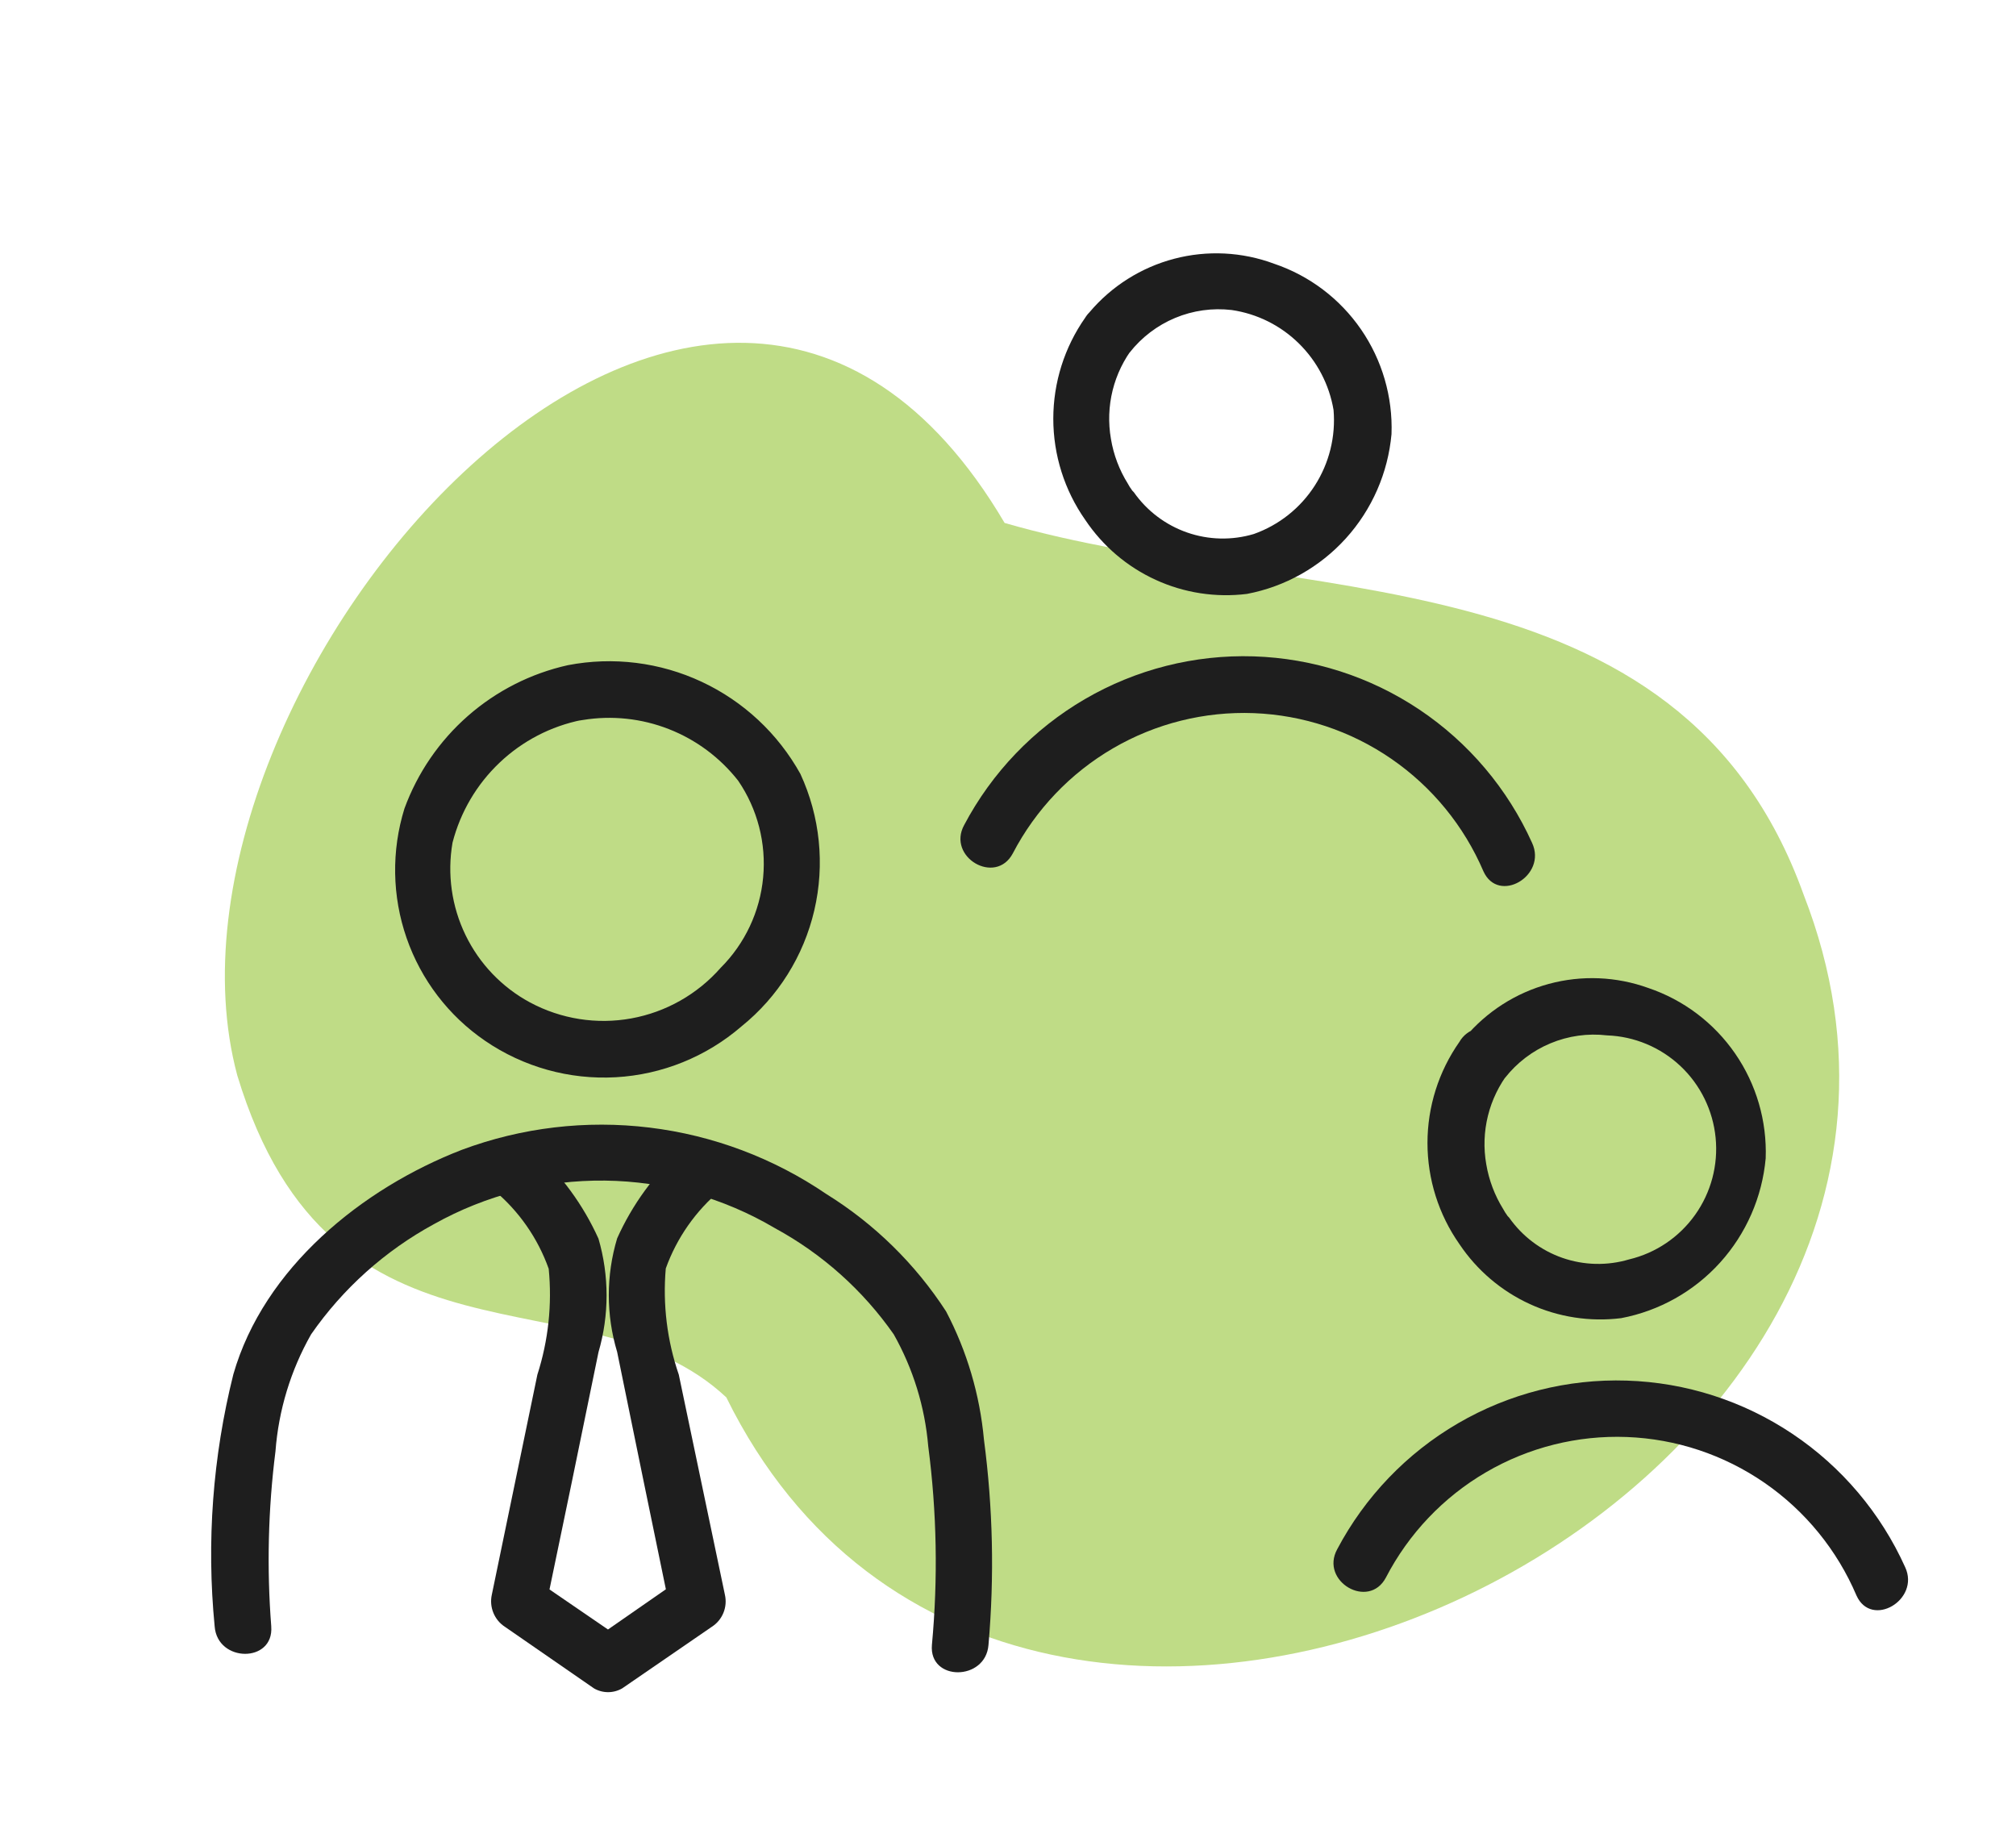 <svg width="81" height="74" viewBox="0 0 81 74" fill="none" xmlns="http://www.w3.org/2000/svg">
<path d="M72.466 35.939C67.489 22.081 52.011 24.385 40.364 21.009C28.477 0.833 5.352 27.624 9.534 43.205C13.352 55.819 23.58 50.892 29.182 56.139C40.909 79.953 82.034 60.45 72.466 35.939Z" fill="#BFDC86"/>
<path d="M22.818 26.723C21.33 27.054 19.949 27.755 18.801 28.761C17.653 29.767 16.776 31.047 16.25 32.483C15.723 34.181 15.753 36.005 16.336 37.684C16.919 39.364 18.024 40.811 19.489 41.813C21.031 42.868 22.877 43.383 24.74 43.278C26.604 43.173 28.381 42.454 29.796 41.231C31.261 40.049 32.29 38.408 32.718 36.57C33.146 34.733 32.95 32.804 32.159 31.092C31.258 29.47 29.87 28.175 28.193 27.391C26.516 26.606 24.635 26.373 22.818 26.723C21.386 27.02 21.989 29.221 23.421 28.925C24.583 28.735 25.774 28.861 26.872 29.291C27.969 29.72 28.931 30.436 29.659 31.365C30.436 32.503 30.791 33.878 30.662 35.252C30.534 36.625 29.929 37.909 28.955 38.882C28.02 39.945 26.756 40.661 25.366 40.914C23.976 41.167 22.542 40.941 21.296 40.273C20.17 39.667 19.264 38.72 18.705 37.568C18.146 36.415 17.963 35.115 18.182 33.852C18.499 32.624 19.154 31.51 20.073 30.639C20.991 29.767 22.136 29.173 23.375 28.925C24.852 28.594 24.25 26.404 22.818 26.723Z" fill="#1E1E1E"/>
<path d="M10.898 65.331C10.716 62.99 10.773 60.636 11.068 58.306C11.193 56.652 11.682 55.047 12.5 53.606C13.778 51.766 15.467 50.251 17.432 49.181C19.532 48.006 21.901 47.402 24.305 47.43C26.709 47.458 29.064 48.117 31.136 49.341C33.035 50.373 34.669 51.833 35.909 53.606C36.688 54.987 37.161 56.52 37.295 58.1C37.641 60.748 37.691 63.426 37.443 66.084C37.318 67.555 39.602 67.544 39.716 66.084C39.956 63.337 39.895 60.572 39.534 57.838C39.369 56.036 38.852 54.284 38.011 52.683C36.774 50.777 35.133 49.168 33.205 47.972C31.081 46.525 28.644 45.609 26.096 45.3C23.548 44.99 20.963 45.296 18.557 46.193C14.546 47.744 10.602 50.938 9.375 55.215C8.547 58.522 8.293 61.949 8.625 65.343C8.739 66.803 11.011 66.814 10.898 65.343V65.331Z" fill="#1E1E1E"/>
<path d="M43.602 12.763C42.768 13.951 42.32 15.369 42.32 16.823C42.32 18.277 42.768 19.695 43.602 20.884C44.305 21.935 45.285 22.77 46.433 23.295C47.58 23.821 48.85 24.016 50.102 23.86C51.634 23.569 53.03 22.785 54.078 21.626C55.125 20.468 55.768 18.998 55.909 17.439C55.963 15.941 55.532 14.465 54.683 13.232C53.833 11.999 52.609 11.074 51.193 10.596C49.907 10.117 48.504 10.047 47.176 10.396C45.849 10.745 44.66 11.495 43.773 12.546C43.666 12.652 43.582 12.778 43.524 12.917C43.466 13.056 43.437 13.205 43.437 13.356C43.437 13.507 43.466 13.656 43.524 13.795C43.582 13.934 43.666 14.06 43.773 14.166C43.878 14.273 44.004 14.357 44.142 14.415C44.281 14.473 44.429 14.503 44.58 14.503C44.73 14.503 44.878 14.473 45.017 14.415C45.155 14.357 45.281 14.273 45.386 14.166C45.867 13.552 46.497 13.073 47.215 12.773C47.933 12.473 48.716 12.364 49.489 12.455C50.506 12.604 51.45 13.073 52.184 13.795C52.919 14.516 53.408 15.452 53.58 16.47C53.671 17.539 53.406 18.609 52.825 19.511C52.246 20.413 51.384 21.097 50.375 21.454C49.498 21.715 48.562 21.694 47.697 21.393C46.833 21.092 46.084 20.527 45.557 19.777C45.352 19.549 45.648 19.948 45.477 19.686C45.418 19.607 45.364 19.523 45.318 19.435C44.974 18.886 44.742 18.273 44.636 17.633C44.523 16.985 44.546 16.32 44.704 15.681C44.863 15.043 45.153 14.445 45.557 13.926C45.706 13.666 45.747 13.357 45.67 13.066C45.593 12.776 45.406 12.527 45.148 12.375C44.891 12.223 44.585 12.179 44.296 12.252C44.007 12.324 43.758 12.508 43.602 12.763Z" fill="#1E1E1E"/>
<path d="M40.693 34.285C41.611 32.524 43.008 31.059 44.721 30.062C46.434 29.064 48.395 28.575 50.374 28.65C52.353 28.726 54.271 29.362 55.904 30.487C57.537 31.611 58.82 33.178 59.602 35.004C60.205 36.338 62.17 35.186 61.557 33.863C60.577 31.689 59.009 29.835 57.032 28.51C55.054 27.186 52.747 26.444 50.371 26.369C47.995 26.294 45.645 26.889 43.589 28.087C41.533 29.285 39.853 31.037 38.739 33.145C38.034 34.434 40 35.586 40.693 34.285Z" fill="#1E1E1E"/>
<path d="M58.636 41.859C57.802 43.047 57.354 44.465 57.354 45.919C57.354 47.373 57.802 48.791 58.636 49.98C59.34 51.031 60.319 51.865 61.467 52.391C62.614 52.916 63.885 53.112 65.136 52.956C66.668 52.665 68.064 51.881 69.112 50.722C70.159 49.563 70.802 48.093 70.943 46.535C70.997 45.037 70.567 43.561 69.717 42.328C68.867 41.095 67.643 40.17 66.227 39.692C64.942 39.228 63.546 39.171 62.228 39.528C60.909 39.885 59.731 40.638 58.852 41.688C58.746 41.794 58.661 41.92 58.604 42.059C58.546 42.198 58.516 42.347 58.516 42.498C58.516 42.648 58.546 42.797 58.604 42.936C58.661 43.075 58.746 43.201 58.852 43.307C58.958 43.414 59.084 43.499 59.222 43.557C59.361 43.615 59.509 43.645 59.659 43.645C59.809 43.645 59.958 43.615 60.096 43.557C60.235 43.499 60.36 43.414 60.466 43.307C60.947 42.694 61.576 42.214 62.295 41.915C63.013 41.615 63.796 41.505 64.568 41.596C65.668 41.635 66.716 42.074 67.519 42.829C68.321 43.585 68.823 44.608 68.931 45.707C69.04 46.806 68.747 47.907 68.107 48.806C67.468 49.705 66.525 50.341 65.455 50.596C64.578 50.857 63.641 50.835 62.777 50.535C61.913 50.234 61.164 49.669 60.636 48.919C60.432 48.691 60.727 49.09 60.557 48.828C60.497 48.748 60.444 48.664 60.398 48.577C60.055 48.026 59.824 47.414 59.716 46.775C59.602 46.127 59.625 45.462 59.784 44.823C59.943 44.184 60.233 43.587 60.636 43.068C60.719 42.937 60.775 42.789 60.799 42.636C60.823 42.483 60.816 42.326 60.778 42.175C60.739 42.024 60.671 41.883 60.576 41.76C60.481 41.637 60.363 41.535 60.227 41.46C60.098 41.378 59.953 41.323 59.801 41.299C59.65 41.275 59.496 41.282 59.347 41.319C59.198 41.356 59.059 41.423 58.937 41.516C58.815 41.609 58.712 41.725 58.636 41.859Z" fill="#1E1E1E"/>
<path d="M55.682 63.381C56.597 61.615 57.992 60.147 59.706 59.147C61.42 58.147 63.382 57.656 65.363 57.731C67.344 57.806 69.263 58.445 70.897 59.572C72.531 60.7 73.812 62.27 74.591 64.1C75.193 65.434 77.159 64.271 76.546 62.959C75.565 60.785 73.998 58.931 72.02 57.606C70.043 56.281 67.736 55.539 65.359 55.465C62.983 55.39 60.634 55.985 58.578 57.183C56.522 58.38 54.841 60.133 53.727 62.24C53.023 63.529 54.989 64.681 55.682 63.381Z" fill="#1E1E1E"/>
<path d="M27.386 46.193C26.285 47.185 25.403 48.397 24.796 49.751C24.349 51.239 24.349 52.826 24.796 54.314C25.5 57.766 26.208 61.214 26.921 64.659L27.443 63.37L23.864 65.856H25L21.386 63.381L21.909 64.67C22.629 61.225 23.341 57.777 24.046 54.325C24.48 52.836 24.48 51.252 24.046 49.763C23.434 48.408 22.548 47.196 21.443 46.204C20.421 45.155 18.807 46.763 19.841 47.812C20.845 48.648 21.607 49.739 22.046 50.972C22.187 52.406 22.032 53.854 21.591 55.226L19.761 64.065C19.707 64.308 19.728 64.562 19.822 64.792C19.915 65.022 20.076 65.219 20.284 65.354L23.864 67.829C24.036 67.929 24.232 67.982 24.432 67.982C24.631 67.982 24.827 67.929 25 67.829L28.602 65.354C28.811 65.22 28.973 65.024 29.067 64.793C29.16 64.562 29.181 64.308 29.125 64.065L27.273 55.226C26.802 53.857 26.624 52.403 26.75 50.96C27.194 49.727 27.959 48.636 28.966 47.801C29.132 47.583 29.213 47.311 29.196 47.037C29.178 46.763 29.063 46.505 28.871 46.309C28.679 46.114 28.423 45.994 28.15 45.973C27.878 45.952 27.606 46.03 27.386 46.193Z" fill="#1E1E1E"/>
</svg>
